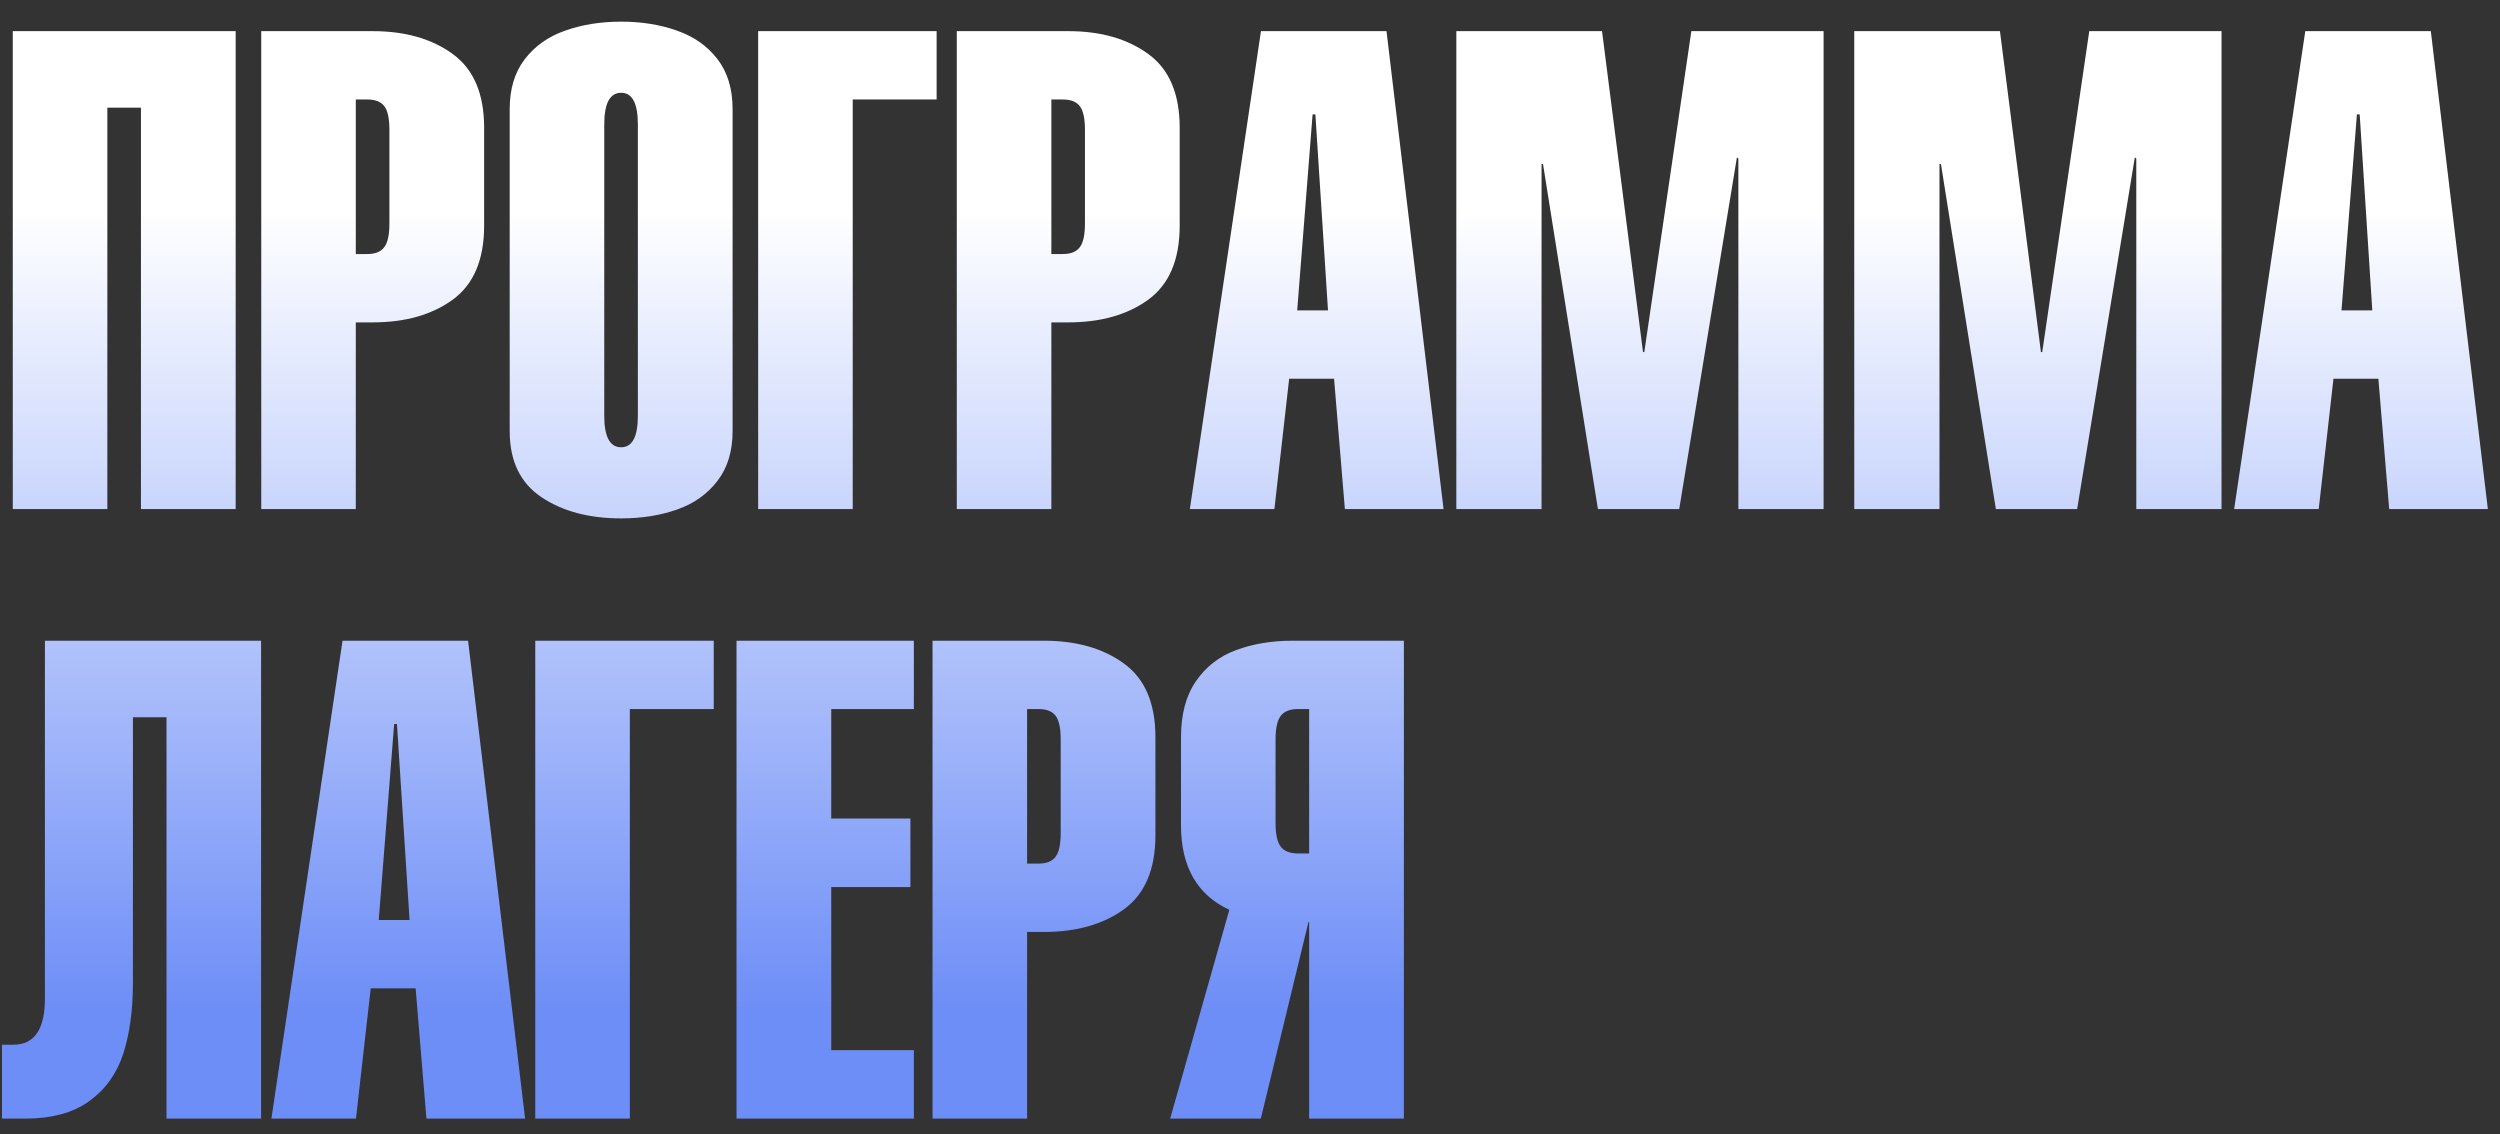 <?xml version="1.0" encoding="UTF-8"?> <svg xmlns="http://www.w3.org/2000/svg" width="324" height="147" viewBox="0 0 324 147" fill="none"><rect x="0" y="0" width="324" height="147" fill="#333333" stroke="none"/><path d="M13.912 65.973H1.657V4.037H30.543V65.973H18.267V13.956H13.912V65.973ZM46.112 12.894V32.923H47.599C48.619 32.923 49.348 32.633 49.787 32.053C50.24 31.472 50.467 30.453 50.467 28.994V16.823C50.467 15.365 50.247 14.345 49.808 13.765C49.369 13.184 48.633 12.894 47.599 12.894H46.112ZM46.112 65.973H33.857V4.037H48.3C52.52 4.037 55.982 5.028 58.687 7.01C61.391 8.979 62.743 12.158 62.743 16.547V29.249C62.743 33.653 61.391 36.846 58.687 38.828C55.982 40.797 52.52 41.781 48.3 41.781H46.112V65.973ZM66.057 55.884V14.126C66.057 11.521 66.708 9.368 68.011 7.669C69.314 5.97 71.055 4.738 73.236 3.973C75.431 3.194 77.852 2.805 80.5 2.805C83.148 2.805 85.562 3.194 87.743 3.973C89.938 4.738 91.687 5.97 92.989 7.669C94.292 9.368 94.944 11.521 94.944 14.126V55.884C94.944 58.489 94.285 60.642 92.968 62.341C91.665 64.04 89.924 65.272 87.743 66.037C85.562 66.802 83.148 67.184 80.5 67.184C76.337 67.184 72.889 66.263 70.156 64.423C67.423 62.582 66.057 59.736 66.057 55.884ZM82.667 53.888V16.122C82.667 13.39 81.945 12.023 80.5 12.023C79.042 12.023 78.312 13.39 78.312 16.122V53.888C78.312 56.606 79.042 57.966 80.5 57.966C81.945 57.966 82.667 56.606 82.667 53.888ZM121.387 4.037V12.894H110.513V65.973H98.257V4.037H121.387ZM136.256 12.894V32.923H137.742C138.762 32.923 139.491 32.633 139.93 32.053C140.383 31.472 140.61 30.453 140.61 28.994V16.823C140.61 15.365 140.39 14.345 139.951 13.765C139.512 13.184 138.776 12.894 137.742 12.894H136.256ZM136.256 65.973H124V4.037H138.443C142.663 4.037 146.125 5.028 148.83 7.01C151.534 8.979 152.887 12.158 152.887 16.547V29.249C152.887 33.653 151.534 36.846 148.83 38.828C146.125 40.797 142.663 41.781 138.443 41.781H136.256V65.973ZM168.116 40.23H172.109L170.473 14.827H170.112L168.116 40.23ZM154.203 65.973L163.422 4.037H179.692L187.083 65.973H174.297L172.895 49.087H167.075L165.163 65.973H154.203ZM199.785 65.973H188.74V4.037H207.622L212.933 45.625H213.102L219.198 4.037H236.339V65.973H225.294V20.562L225.103 20.392L217.627 65.973H207.091L199.976 21.263H199.785V65.973ZM251.356 65.973H240.311V4.037H259.194L264.504 45.625H264.674L270.769 4.037H287.91V65.973H276.865V20.562L276.674 20.392L269.198 65.973H258.663L251.547 21.263H251.356V65.973ZM303.458 40.23H307.451L305.816 14.827H305.455L303.458 40.23ZM289.546 65.973L298.764 4.037H315.034L322.426 65.973H309.639L308.237 49.087H302.417L300.506 65.973H289.546ZM17.226 92.956V127.408C17.226 130.919 16.808 133.971 15.973 136.562C15.137 139.139 13.672 141.185 11.576 142.7C9.494 144.216 6.712 144.973 3.228 144.973H0.255V135.394H1.742C4.46 135.394 5.82 133.397 5.82 129.404V83.037H33.836V144.973H21.58V92.956H17.226ZM49.086 119.23H53.079L51.444 93.827H51.083L49.086 119.23ZM35.174 144.973L44.392 83.037H60.662L68.053 144.973H55.267L53.865 128.087H48.045L46.134 144.973H35.174ZM92.501 83.037V91.894H81.626V144.973H69.37V83.037H92.501ZM118.435 144.973H95.453V83.037H118.435V91.894H107.73V106.082H117.989V114.961H107.73V136.095H118.435V144.973ZM133.112 91.894V111.923H134.599C135.618 111.923 136.348 111.633 136.787 111.053C137.24 110.472 137.466 109.453 137.466 107.994V95.823C137.466 94.365 137.247 93.345 136.808 92.765C136.369 92.184 135.633 91.894 134.599 91.894H133.112ZM133.112 144.973H120.856V83.037H135.3C139.519 83.037 142.982 84.028 145.686 86.01C148.391 87.979 149.743 91.158 149.743 95.547V108.249C149.743 112.653 148.391 115.846 145.686 117.828C142.982 119.796 139.519 120.781 135.3 120.781H133.112V144.973ZM169.666 91.894H168.201C167.181 91.894 166.445 92.184 165.992 92.765C165.539 93.345 165.312 94.365 165.312 95.823V106.698C165.312 108.143 165.539 109.155 165.992 109.736C166.445 110.316 167.181 110.607 168.201 110.607H169.666V91.894ZM169.666 144.973V119.485H169.581L163.4 144.973H151.655L159.322 117.913C155.145 115.973 153.057 112.32 153.057 106.953V95.547C153.057 92.559 153.708 90.131 155.011 88.262C156.313 86.379 158.048 85.04 160.214 84.248C162.395 83.44 164.824 83.037 167.5 83.037H181.943V144.973H169.666Z" fill="url(#paint0_linear_157_599)"></path><defs><linearGradient id="paint0_linear_157_599" x1="169.5" y1="-0.027" x2="169.5" y2="158.973" gradientUnits="userSpaceOnUse"><stop offset="0.172" stop-color="white"></stop><stop offset="0.823" stop-color="#6E8EF7"></stop></linearGradient></defs></svg> 